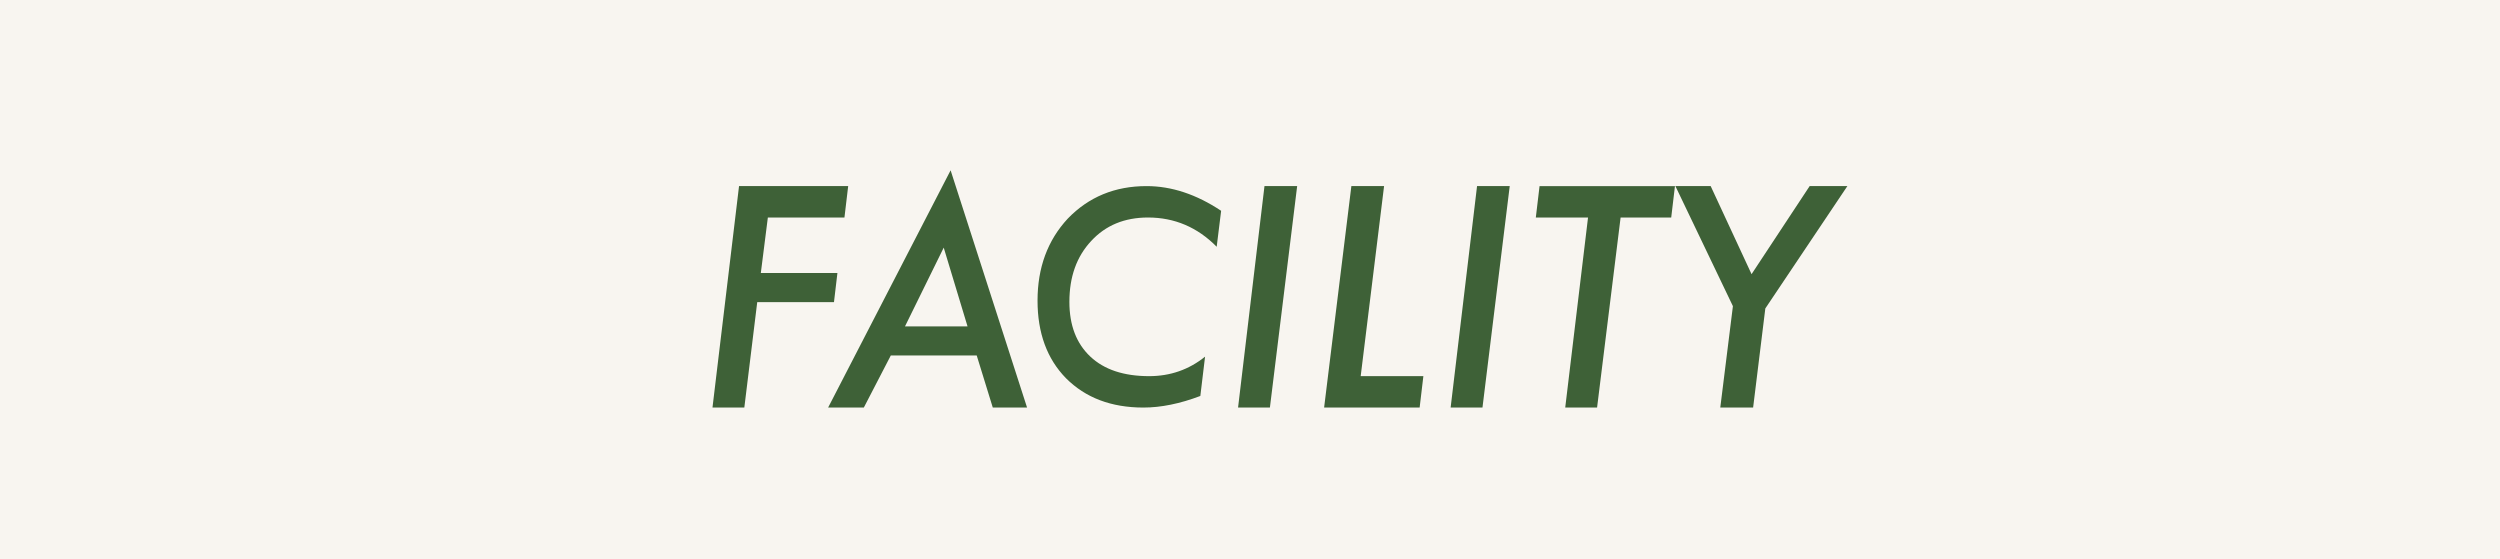 <?xml version="1.0" encoding="utf-8"?>
<!-- Generator: Adobe Illustrator 16.0.0, SVG Export Plug-In . SVG Version: 6.00 Build 0)  -->
<!DOCTYPE svg PUBLIC "-//W3C//DTD SVG 1.1//EN" "http://www.w3.org/Graphics/SVG/1.1/DTD/svg11.dtd">
<svg version="1.1" xmlns="http://www.w3.org/2000/svg" xmlns:xlink="http://www.w3.org/1999/xlink" x="0px" y="0px" width="400px"
	 height="89.5px" viewBox="0 0 400 89.5" enable-background="new 0 0 400 89.5" xml:space="preserve">
<g id="レイヤー_4">
	<rect fill="#F8F5F0" width="400" height="89.5"/>
</g>
<g id="レイヤー_2" display="none">
	<g display="inline">
		<path fill="#231815" d="M174.851-226.199l-3.764,30.408h-5.095l3.648-30.408h-8.353l0.597-5.026h21.664l-0.597,5.026H174.851z"/>
		<path fill="#231815" d="M220.154-214.159c0,3.886-1.066,7.411-3.197,10.575c-1.689,2.487-3.896,4.408-6.623,5.762
			c-2.725,1.354-5.738,2.031-9.042,2.031c-5.283,0-9.591-1.626-12.925-4.879c-3.334-3.268-5.001-7.491-5.001-12.672
			c0-5.166,1.766-9.434,5.298-12.805c3.547-3.385,8.022-5.078,13.427-5.078c5.405,0,9.767,1.568,13.085,4.703
			C218.494-223.402,220.154-219.281,220.154-214.159z M215.059-214.198c0-3.641-1.154-6.554-3.467-8.741
			c-2.311-2.173-5.414-3.259-9.313-3.259c-3.913,0-7.202,1.223-9.867,3.669c-2.635,2.446-3.952,5.504-3.952,9.173
			c0,3.626,1.225,6.626,3.674,9c2.449,2.36,5.546,3.54,9.291,3.54c3.896,0,7.141-1.273,9.729-3.82
			C213.758-207.155,215.059-210.342,215.059-214.198z"/>
		<path fill="#231815" d="M228.874-231.225h7.183c3.121,0,5.5,0.521,7.138,1.561c1.346,0.842,2.401,2.027,3.167,3.557
			c0.765,1.576,1.147,3.236,1.147,4.98c0,2.54-0.712,4.773-2.134,6.701c-2.111,2.861-5.439,4.292-9.983,4.292h-3.878l-1.768,14.343
			h-5.256L228.874-231.225z M233.717-226.199l-1.424,11.406h3.42c2.157,0,3.813-0.548,4.969-1.644
			c1.154-1.096,1.732-2.68,1.732-4.751c0-3.341-2.157-5.011-6.472-5.011H233.717z"/>
	</g>
	<rect id="_x3C_スライス_x3E_" y="-273.5" display="inline" fill="none" width="400" height="97"/>
</g>
<g id="レイヤー_2のコピー">
	<g display="none">
		<path display="inline" fill="#3E6137" d="M174.851-226.199l-3.764,30.408h-5.095l3.648-30.408h-8.353l0.597-5.026h21.664
			l-0.597,5.026H174.851z"/>
		<path display="inline" fill="#3E6137" d="M220.154-214.159c0,3.886-1.066,7.411-3.197,10.575
			c-1.689,2.487-3.896,4.408-6.623,5.762c-2.725,1.354-5.738,2.031-9.042,2.031c-5.283,0-9.591-1.626-12.925-4.879
			c-3.334-3.268-5.001-7.491-5.001-12.672c0-5.166,1.766-9.434,5.298-12.805c3.547-3.385,8.022-5.078,13.427-5.078
			c5.405,0,9.767,1.568,13.085,4.703C218.494-223.402,220.154-219.281,220.154-214.159z M215.059-214.198
			c0-3.641-1.154-6.554-3.467-8.741c-2.311-2.173-5.414-3.259-9.313-3.259c-3.913,0-7.202,1.223-9.867,3.669
			c-2.635,2.446-3.952,5.504-3.952,9.173c0,3.626,1.225,6.626,3.674,9c2.449,2.36,5.546,3.54,9.291,3.54
			c3.896,0,7.141-1.273,9.729-3.82C213.758-207.155,215.059-210.342,215.059-214.198z"/>
		<path display="inline" fill="#3E6137" d="M228.874-231.225h7.183c3.121,0,5.5,0.521,7.138,1.561
			c1.346,0.842,2.401,2.027,3.167,3.557c0.765,1.576,1.147,3.236,1.147,4.98c0,2.54-0.712,4.773-2.134,6.701
			c-2.111,2.861-5.439,4.292-9.983,4.292h-3.878l-1.768,14.343h-5.256L228.874-231.225z M233.717-226.199l-1.424,11.406h3.42
			c2.157,0,3.813-0.548,4.969-1.644c1.154-1.096,1.732-2.68,1.732-4.751c0-3.341-2.157-5.011-6.472-5.011H233.717z"/>
	</g>
	<g display="none">
		<path display="inline" fill="#231815" d="M147.464-149.508h7.183c3.121,0,5.5,0.521,7.137,1.561
			c1.346,0.842,2.402,2.027,3.167,3.557c0.765,1.576,1.147,3.236,1.147,4.98c0,2.54-0.711,4.773-2.134,6.701
			c-2.111,2.861-5.439,4.292-9.983,4.292h-3.878l-1.767,14.343h-5.255L147.464-149.508z M152.307-144.482l-1.423,11.406h3.419
			c2.157,0,3.813-0.548,4.969-1.644c1.155-1.096,1.732-2.68,1.732-4.751c0-3.341-2.157-5.011-6.472-5.011H152.307z"/>
		<path display="inline" fill="#231815" d="M183.288-129.015l8.905,14.94h-5.555l-8.399-14.573h-1.905l-1.79,14.573h-5.255
			l4.36-35.434h6.954c2.264,0,4.063,0.207,5.393,0.62c1.316,0.383,2.464,1.086,3.443,2.111c1.851,1.897,2.776,4.345,2.776,7.344
			C192.215-133.941,189.24-130.468,183.288-129.015z M178.492-144.482l-1.377,11.383h2.41c1.774,0,3.098-0.168,3.97-0.505
			c0.933-0.336,1.713-0.91,2.341-1.721c0.856-1.132,1.285-2.463,1.285-3.993c0-1.79-0.517-3.098-1.549-3.924
			c-1.033-0.826-2.659-1.239-4.877-1.239H178.492z"/>
		<path display="inline" fill="#231815" d="M206.948-149.508l-4.36,35.434h-5.094l4.226-35.434H206.948z"/>
		<path display="inline" fill="#231815" d="M240.981-145.558l-0.711,5.757c-3.075-3.121-6.739-4.682-10.992-4.682
			c-3.749,0-6.778,1.252-9.088,3.755c-2.326,2.489-3.488,5.734-3.488,9.734c0,3.742,1.116,6.662,3.35,8.763
			c2.219,2.087,5.355,3.13,9.41,3.13c3.381,0,6.364-1.04,8.949-3.121l-0.757,6.292c-3.259,1.237-6.296,1.855-9.11,1.855
			c-5.141,0-9.273-1.567-12.396-4.703c-3.028-3.105-4.542-7.241-4.542-12.407c0-5.269,1.61-9.64,4.829-13.114
			c3.345-3.473,7.549-5.21,12.612-5.21C233.042-149.508,237.02-148.191,240.981-145.558z"/>
		<path display="inline" fill="#231815" d="M265.537-149.508l-0.597,5.026h-13.013l-1.124,8.927h13.013l-0.551,4.659h-13.013
			l-1.469,11.796h13.013l-0.62,5.026h-17.487l3.796-35.434H265.537z"/>
	</g>
	<g display="none">
		<path display="inline" fill="#231815" d="M144.739-37.731l8.904,14.94h-5.554l-8.399-14.573h-1.905l-1.79,14.573h-5.255
			l4.36-35.434h6.954c2.264,0,4.062,0.207,5.393,0.62c1.315,0.383,2.463,1.086,3.442,2.111c1.851,1.897,2.777,4.345,2.777,7.344
			C153.666-42.657,150.69-39.184,144.739-37.731z M139.942-53.199l-1.377,11.383h2.41c1.774,0,3.098-0.168,3.97-0.505
			c0.933-0.336,1.713-0.91,2.341-1.721c0.856-1.132,1.285-2.463,1.285-3.993c0-1.79-0.517-3.098-1.549-3.924
			c-1.033-0.826-2.659-1.239-4.877-1.239H139.942z"/>
		<path display="inline" fill="#231815" d="M194.196-41.159c0,3.886-1.065,7.411-3.196,10.575c-1.69,2.487-3.897,4.408-6.623,5.762
			c-2.725,1.354-5.739,2.031-9.042,2.031c-5.283,0-9.591-1.626-12.925-4.879c-3.334-3.268-5.001-7.491-5.001-12.672
			c0-5.166,1.766-9.434,5.298-12.805c3.547-3.385,8.022-5.078,13.427-5.078c5.404,0,9.766,1.568,13.084,4.703
			C192.537-50.402,194.196-46.281,194.196-41.159z M189.102-41.198c0-3.641-1.155-6.554-3.467-8.741
			c-2.311-2.173-5.414-3.259-9.313-3.259c-3.913,0-7.202,1.223-9.867,3.669c-2.635,2.446-3.952,5.504-3.952,9.173
			c0,3.626,1.225,6.626,3.674,9c2.449,2.36,5.546,3.54,9.29,3.54c3.897,0,7.141-1.273,9.729-3.82
			C187.8-34.155,189.102-37.342,189.102-41.198z"/>
		<path display="inline" fill="#231815" d="M233.992-41.159c0,3.886-1.065,7.411-3.196,10.575c-1.69,2.487-3.897,4.408-6.623,5.762
			c-2.725,1.354-5.739,2.031-9.042,2.031c-5.283,0-9.592-1.626-12.926-4.879c-3.334-3.268-5.001-7.491-5.001-12.672
			c0-5.166,1.767-9.434,5.298-12.805c3.548-3.385,8.022-5.078,13.428-5.078c5.404,0,9.766,1.568,13.084,4.703
			C232.333-50.402,233.992-46.281,233.992-41.159z M228.897-41.198c0-3.641-1.155-6.554-3.467-8.741
			c-2.311-2.173-5.414-3.259-9.313-3.259c-3.913,0-7.202,1.223-9.867,3.669c-2.635,2.446-3.951,5.504-3.951,9.173
			c0,3.626,1.224,6.626,3.674,9c2.449,2.36,5.546,3.54,9.29,3.54c3.897,0,7.141-1.273,9.729-3.82
			C227.596-34.155,228.897-37.342,228.897-41.198z"/>
		<path display="inline" fill="#231815" d="M272.664-61.575l2.915,38.784h-5.922l-1.583-22.582l-13.724,25.061l-7.596-25.061
			l-7.068,22.582h-5.371l12.256-37.935l8.973,28.962L272.664-61.575z"/>
	</g>
	<g>
		<path fill="#3E6137" d="M135.709,29.775l-0.597,5.025h-12.255l-1.125,8.882h12.255l-0.551,4.659h-12.278l-2.065,16.867h-5.095
			l4.249-35.434H135.709z"/>
		<path fill="#3E6137" d="M142.527,56.879l-4.314,8.33h-5.714l19.599-37.958l12.232,37.958h-5.485l-2.57-8.33H142.527z
			 M144.799,52.22h10.006l-3.81-12.599L144.799,52.22z"/>
		<path fill="#3E6137" d="M195.381,33.727l-0.711,5.756c-3.075-3.121-6.739-4.682-10.992-4.682c-3.749,0-6.778,1.252-9.088,3.756
			c-2.326,2.489-3.488,5.734-3.488,9.734c0,3.741,1.116,6.662,3.35,8.762c2.219,2.088,5.355,3.131,9.41,3.131
			c3.381,0,6.364-1.041,8.949-3.121l-0.757,6.291c-3.259,1.237-6.296,1.855-9.11,1.855c-5.141,0-9.273-1.567-12.396-4.703
			c-3.028-3.104-4.542-7.24-4.542-12.406c0-5.27,1.61-9.641,4.829-13.114c3.345-3.474,7.549-5.21,12.612-5.21
			C187.441,29.775,191.419,31.092,195.381,33.727z"/>
		<path fill="#3E6137" d="M207.545,29.775l-4.36,35.434h-5.095l4.227-35.434H207.545z"/>
		<path fill="#3E6137" d="M221.452,29.775l-3.741,30.408h10.029l-0.597,5.025h-15.284l4.36-35.434H221.452z"/>
		<path fill="#3E6137" d="M241.556,29.775l-4.36,35.434h-5.095l4.227-35.434H241.556z"/>
		<path fill="#3E6137" d="M259.296,34.801l-3.764,30.408h-5.096l3.649-30.408h-8.354l0.597-5.025h21.664l-0.597,5.025H259.296z"/>
		<path fill="#3E6137" d="M282.451,49.352L280.5,65.209h-5.255l2.02-16.225l-9.202-19.209h5.645l6.541,14.091l9.295-14.091h6.035
			L282.451,49.352z"/>
	</g>
	<g display="none">
		<path display="inline" fill="#3E6137" d="M125.351,196.727l-0.711,5.756c-3.075-3.121-6.74-4.682-10.993-4.682
			c-3.749,0-6.778,1.252-9.088,3.756c-2.326,2.489-3.488,5.734-3.488,9.734c0,3.741,1.117,6.662,3.351,8.762
			c2.218,2.088,5.354,3.131,9.409,3.131c3.381,0,6.364-1.041,8.95-3.121l-0.757,6.291c-3.259,1.237-6.296,1.855-9.111,1.855
			c-5.141,0-9.272-1.567-12.396-4.703c-3.027-3.104-4.541-7.24-4.541-12.406c0-5.27,1.61-9.641,4.829-13.114
			c3.344-3.474,7.548-5.21,12.612-5.21C117.411,192.775,121.388,194.092,125.351,196.727z"/>
		<path display="inline" fill="#3E6137" d="M165.19,209.841c0,3.886-1.064,7.411-3.195,10.575c-1.691,2.487-3.898,4.408-6.623,5.762
			c-2.725,1.354-5.74,2.031-9.043,2.031c-5.283,0-9.592-1.626-12.925-4.879c-3.334-3.268-5.001-7.491-5.001-12.672
			c0-5.166,1.766-9.434,5.298-12.805c3.548-3.385,8.022-5.078,13.427-5.078s9.766,1.568,13.084,4.703
			C163.532,200.598,165.19,204.719,165.19,209.841z M160.097,209.802c0-3.641-1.156-6.554-3.467-8.741
			c-2.311-2.173-5.414-3.26-9.313-3.26c-3.914,0-7.203,1.224-9.867,3.67c-2.635,2.445-3.952,5.504-3.952,9.172
			c0,3.627,1.225,6.627,3.675,9.001c2.449,2.36,5.545,3.54,9.289,3.54c3.898,0,7.141-1.273,9.729-3.82
			C158.794,216.845,160.097,213.658,160.097,209.802z"/>
		<path display="inline" fill="#3E6137" d="M202.164,192.775l-4.635,37.866l-21.504-27.447l-3.075,25.015h-5.095l4.472-37.361
			l21.483,27.401l3.121-25.474H202.164z"/>
		<path display="inline" fill="#3E6137" d="M219.928,197.801l-3.764,30.408h-5.096l3.649-30.408h-8.354l0.597-5.025h21.664
			l-0.597,5.025H219.928z"/>
		<path display="inline" fill="#3E6137" d="M236.267,219.879l-4.314,8.33h-5.714l19.599-37.958l12.232,37.958h-5.485l-2.57-8.33
			H236.267z M238.539,215.22h10.006l-3.81-12.599L238.539,215.22z"/>
		<path display="inline" fill="#3E6137" d="M289.121,196.727l-0.711,5.756c-3.075-3.121-6.739-4.682-10.992-4.682
			c-3.749,0-6.778,1.252-9.088,3.756c-2.326,2.489-3.488,5.734-3.488,9.734c0,3.741,1.116,6.662,3.35,8.762
			c2.219,2.088,5.355,3.131,9.41,3.131c3.381,0,6.364-1.041,8.949-3.121l-0.757,6.291c-3.259,1.237-6.296,1.855-9.11,1.855
			c-5.141,0-9.273-1.567-12.396-4.703c-3.028-3.104-4.542-7.24-4.542-12.406c0-5.27,1.61-9.641,4.829-13.114
			c3.345-3.474,7.549-5.21,12.612-5.21C281.182,192.775,285.159,194.092,289.121,196.727z"/>
		<path display="inline" fill="#3E6137" d="M305.256,197.801l-3.764,30.408h-5.096l3.649-30.408h-8.354l0.597-5.025h21.664
			l-0.597,5.025H305.256z"/>
	</g>
	<g display="none">
		<path display="inline" fill="#3E6137" d="M191.053,113.425l2.915,38.784h-5.921l-1.583-22.582l-13.724,25.061l-7.596-25.061
			l-7.068,22.582h-5.37l12.255-37.936l8.973,28.963L191.053,113.425z"/>
		<path display="inline" fill="#3E6137" d="M206.063,143.879l-4.314,8.33h-5.714l19.599-37.958l12.232,37.958h-5.485l-2.57-8.33
			H206.063z M208.335,139.22h10.006l-3.81-12.599L208.335,139.22z"/>
		<path display="inline" fill="#3E6137" d="M236.195,116.775h7.183c3.121,0,5.5,0.521,7.138,1.561
			c1.346,0.842,2.401,2.027,3.167,3.557c0.765,1.576,1.147,3.236,1.147,4.98c0,2.54-0.712,4.773-2.134,6.701
			c-2.111,2.861-5.439,4.291-9.983,4.291h-3.878l-1.768,14.344h-5.256L236.195,116.775z M241.038,121.801l-1.424,11.406h3.42
			c2.157,0,3.813-0.548,4.969-1.644c1.154-1.097,1.732-2.68,1.732-4.751c0-3.341-2.157-5.012-6.472-5.012H241.038z"/>
	</g>
</g>
</svg>
